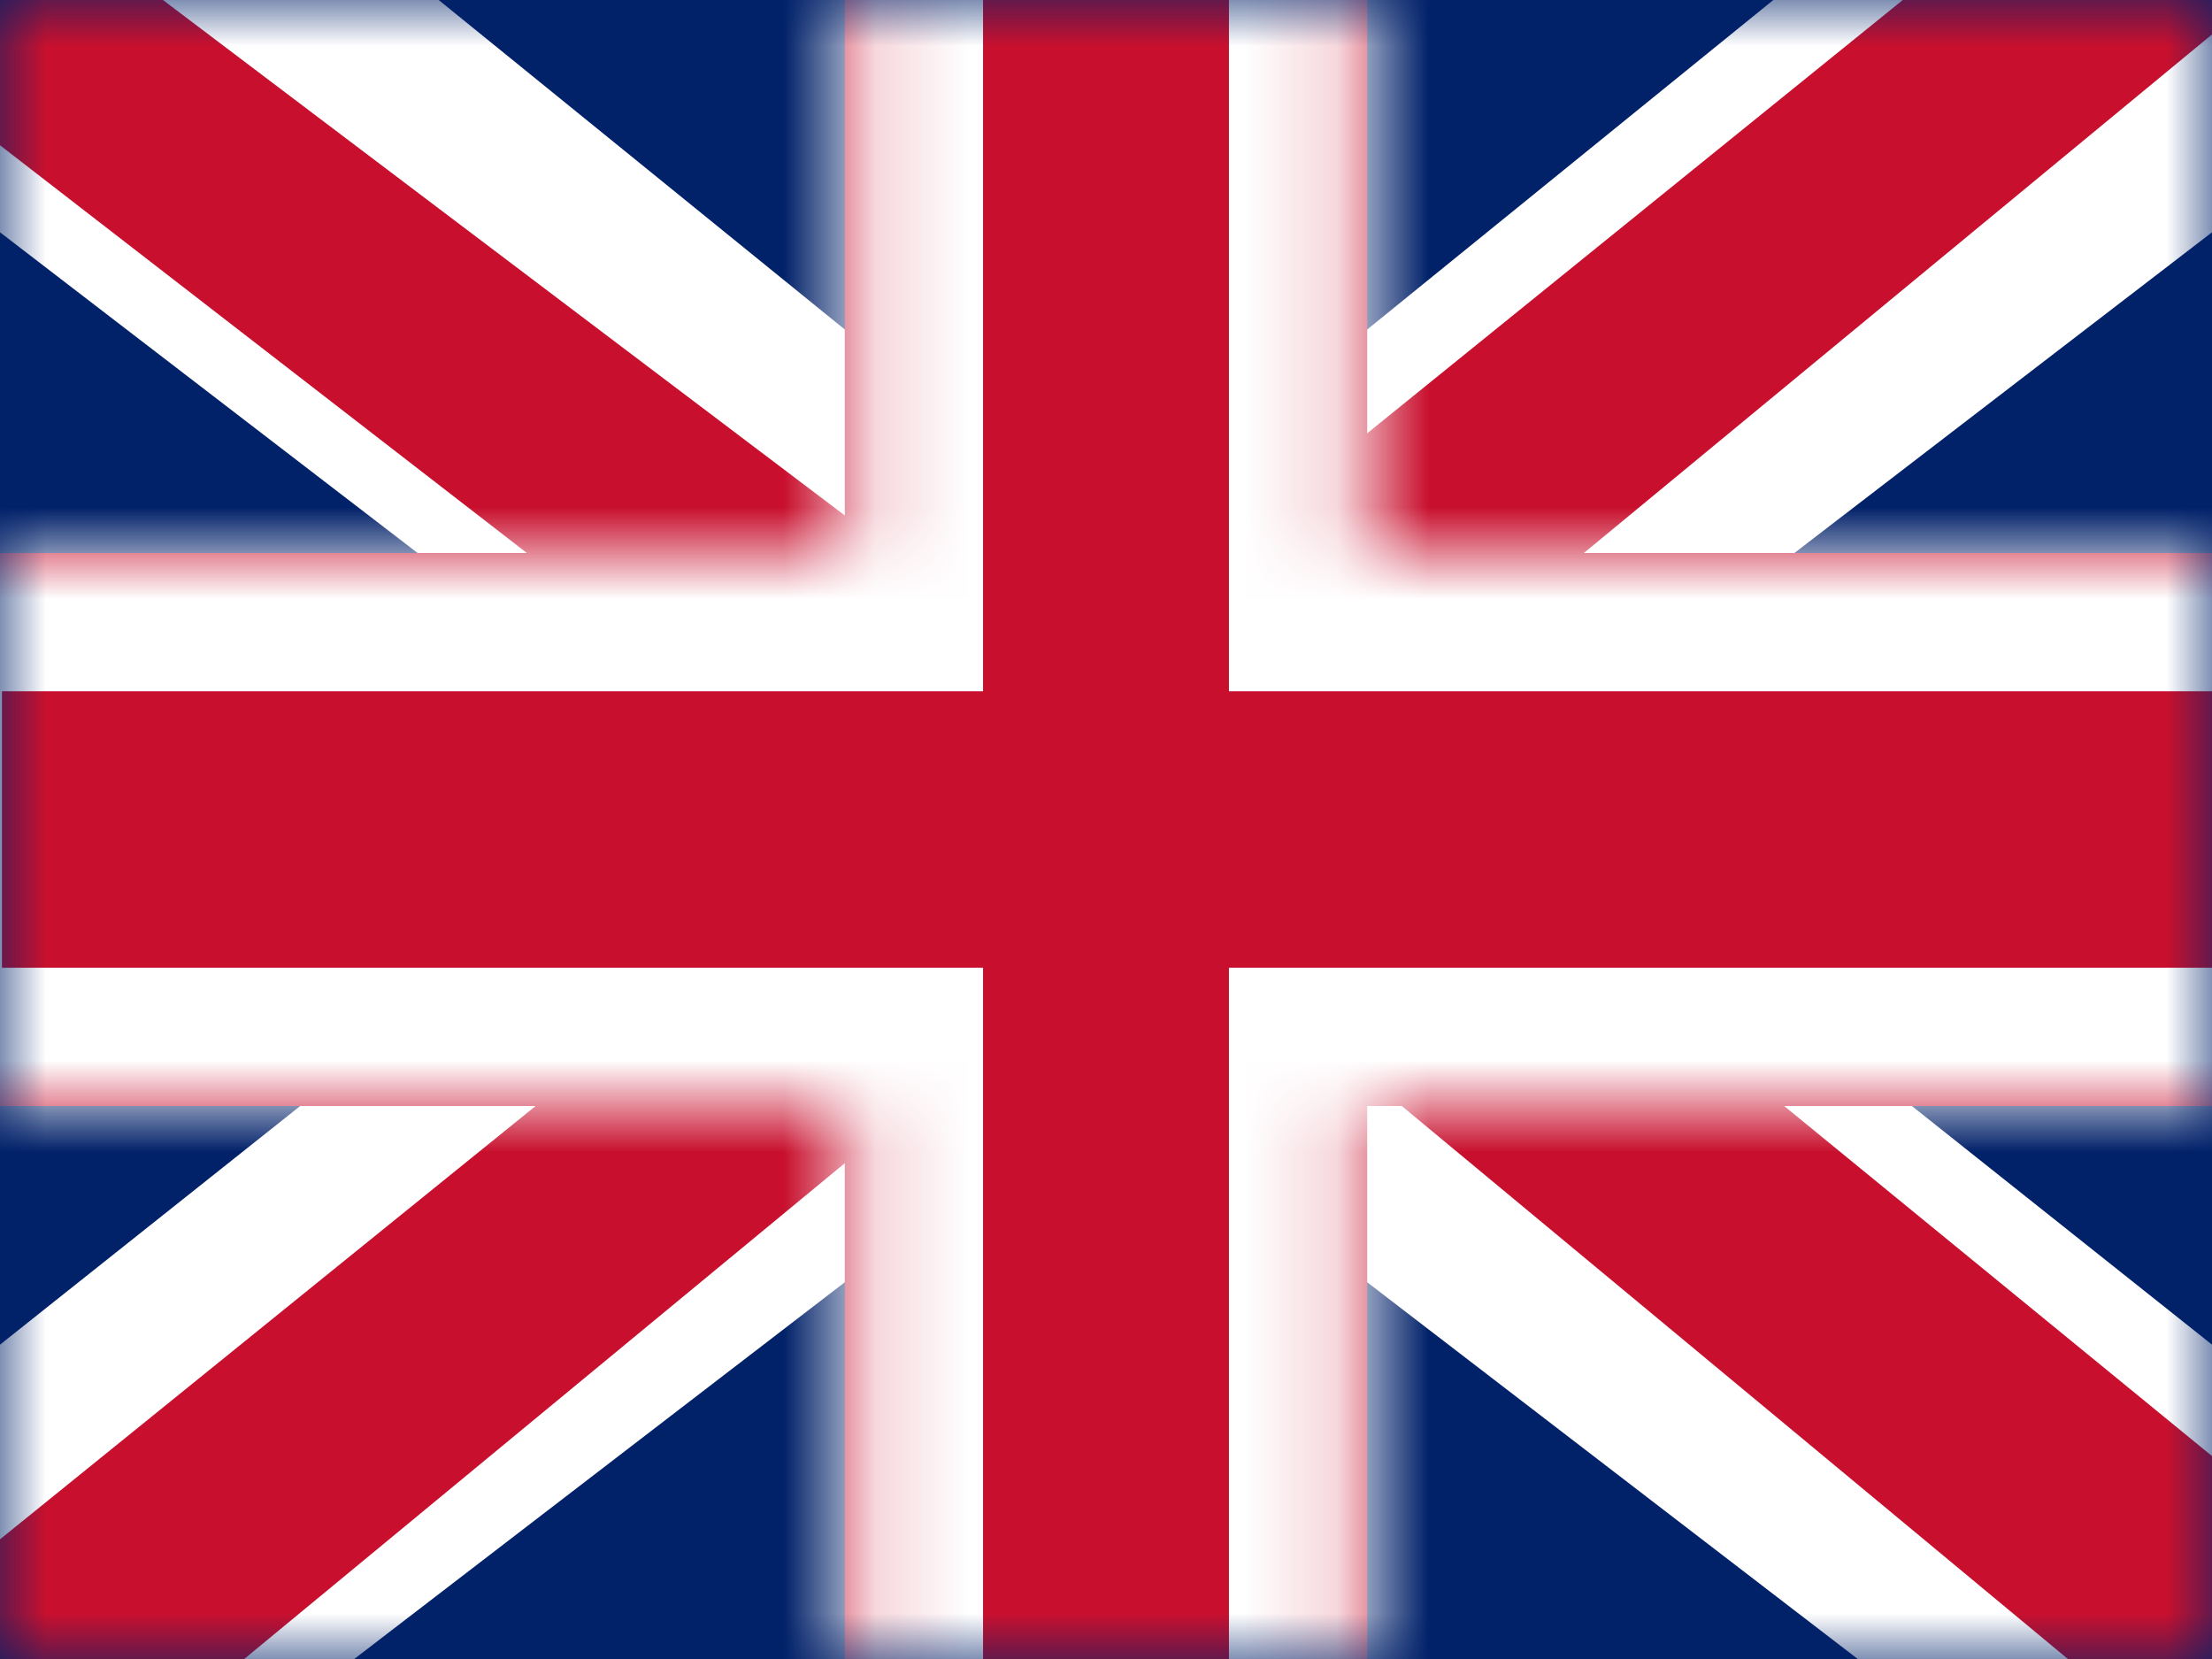 <svg width="24" height="18" viewBox="0 0 24 18" fill="none" xmlns="http://www.w3.org/2000/svg">
    <rect x="0" y="0" width="24" height="18" fill="#808080" stroke="none"/>
    <g clip-path="url(#clip0_197_70374)">
        <path fill-rule="evenodd" clip-rule="evenodd" d="M0 0V18H24V0H0Z" fill="#012169"/>
        <mask id="mask0_197_70374" style="mask-type:luminance" maskUnits="userSpaceOnUse" x="0" y="0" width="24" height="18">
            <path fill-rule="evenodd" clip-rule="evenodd" d="M0 0V18H24V0H0Z" fill="white"/>
        </mask>
        <g mask="url(#mask0_197_70374)">
            <path d="M-2.672 16.714L2.609 18.948L24.119 2.429L26.905 -0.891L21.258 -1.637L12.485 5.481L5.423 10.278L-2.672 16.714Z" fill="white"/>
            <path d="M-1.95 18.279L0.742 19.575L25.905 -1.199H22.127L-1.95 18.279Z" fill="#C8102E"/>
            <path d="M26.672 16.714L21.391 18.948L-0.119 2.429L-2.906 -0.891L2.742 -1.637L11.515 5.481L18.578 10.278L26.672 16.714Z" fill="white"/>
            <path d="M26.492 17.837L23.801 19.133L13.087 10.238L9.91 9.245L-3.174 -0.88H0.604L13.68 9.005L17.153 10.196L26.492 17.837Z" fill="#C8102E"/>
            <path fill-rule="evenodd" clip-rule="evenodd" d="M14.834 -1.5H9.166V6H-1.479V12H9.166V19.5H14.834V12H25.521V6H14.834V-1.5Z" fill="#C8102E"/>
            <mask id="mask1_197_70374" style="mask-type:luminance" maskUnits="userSpaceOnUse" x="-2" y="-2" width="28" height="22">
                <path fill-rule="evenodd" clip-rule="evenodd" d="M14.834 -1.5H9.166V6H-1.479V12H9.166V19.5H14.834V12H25.521V6H14.834V-1.5Z" fill="white"/>
            </mask>
            <g mask="url(#mask1_197_70374)">
                <path d="M9.166 -1.5V-3H7.667V-1.5H9.166ZM14.834 -1.5H16.334V-3H14.834V-1.5ZM9.166 6V7.5H10.666V6H9.166ZM-1.479 6V4.5H-2.979V6H-1.479ZM-1.479 12H-2.979V13.5H-1.479V12ZM9.166 12H10.666V10.5H9.166V12ZM9.166 19.5H7.667V21H9.166V19.5ZM14.834 19.5V21H16.334V19.5H14.834ZM14.834 12V10.5H13.334V12H14.834ZM25.521 12V13.5H27.021V12H25.521ZM25.521 6H27.021V4.5H25.521V6ZM14.834 6H13.334V7.5H14.834V6ZM9.166 0H14.834V-3H9.166V0ZM10.666 6V-1.5H7.667V6H10.666ZM-1.479 7.5H9.166V4.5H-1.479V7.5ZM0.021 12V6H-2.979V12H0.021ZM9.166 10.5H-1.479V13.5H9.166V10.5ZM10.666 19.5V12H7.667V19.5H10.666ZM14.834 18H9.166V21H14.834V18ZM13.334 12V19.5H16.334V12H13.334ZM25.521 10.5H14.834V13.5H25.521V10.5ZM24.021 6V12H27.021V6H24.021ZM14.834 7.5H25.521V4.5H14.834V7.5ZM13.334 -1.5V6H16.334V-1.5H13.334Z" fill="white"/>
            </g>
        </g>
    </g>
    <defs>
        <clipPath id="clip0_197_70374">
            <rect width="24" height="18" fill="white"/>
        </clipPath>
    </defs>
</svg>
